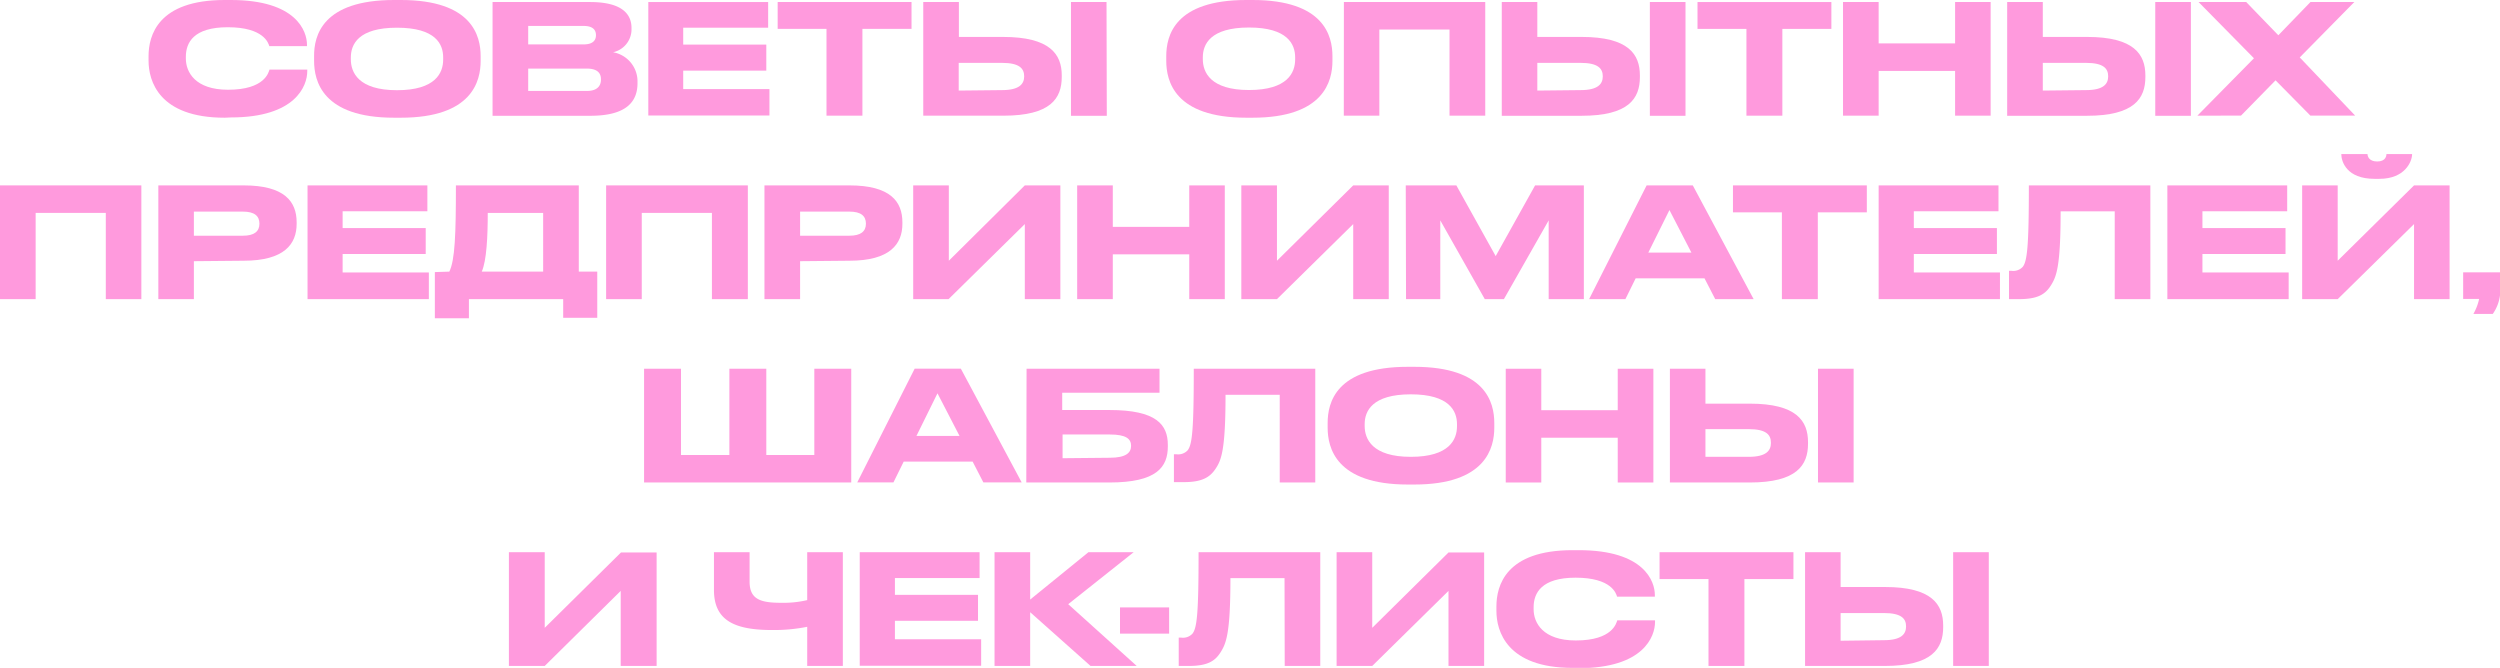 <?xml version="1.0" encoding="UTF-8"?> <svg xmlns="http://www.w3.org/2000/svg" viewBox="0 0 270.78 72.34"> <defs> <style>.cls-1{fill:#ff9add;}</style> </defs> <g id="Layer_2" data-name="Layer 2"> <g id="Layer_1-2" data-name="Layer 1"> <path class="cls-1" d="M24.34,12.75c-7.14,0-8.25-4-8.25-6.18V6.09c0-2.23,1-6.09,8.25-6.09H25c7.14,0,8.25,3.41,8.25,4.85V5H29.17c-.1-.33-.6-2.05-4.5-2.05-3.7,0-4.54,1.66-4.54,3.2v.19c0,1.46,1,3.38,4.57,3.38,4,0,4.39-1.9,4.49-2.18h4.09v.18c0,1.55-1.23,5-8.27,5Z"></path> <path class="cls-1" d="M43.41,0c7.74,0,8.65,3.89,8.65,6.09v.5c0,2.17-.89,6.16-8.65,6.16h-.72c-7.79,0-8.67-4-8.67-6.16v-.5C34,3.89,34.9,0,42.69,0ZM48,6.21C48,4.8,47.21,3,43,3s-5,1.82-5,3.23v.2c0,1.4.81,3.34,5,3.34s5-1.89,5-3.31Z"></path> <path class="cls-1" d="M53.35.22H63.9c3.53,0,4.5,1.35,4.5,2.81v.23a2.54,2.54,0,0,1-2,2.4,3.2,3.2,0,0,1,2.65,3.1V9c0,1.94-1.11,3.54-5.1,3.54H53.35Zm3.86,2.59v2h6c1.07,0,1.34-.5,1.34-1v0c0-.51-.27-1-1.34-1Zm0,4.62V9.85h6.36c1.27,0,1.52-.71,1.52-1.21V8.58c0-.53-.25-1.15-1.52-1.15Z"></path> <path class="cls-1" d="M83.2.22V3H74V4.83h9V7.65H74v2h9.34v2.86H70.22V.22Z"></path> <path class="cls-1" d="M89.52,3.13H84.23V.22h14.5V3.13H93.41v9.4H89.52Z"></path> <path class="cls-1" d="M108.64,4C113.73,4,115,5.88,115,8.16v.17c0,2.32-1.19,4.2-6.32,4.2H100V.22h3.86V4Zm-.11,5.76c1.9,0,2.4-.68,2.4-1.49v0c0-.84-.5-1.46-2.4-1.46h-4.69v3Zm11.35,2.78H116V.22h3.85Z"></path> <path class="cls-1" d="M135.66,0c7.75,0,8.66,3.89,8.66,6.09v.5c0,2.17-.9,6.16-8.66,6.16H135c-7.8,0-8.68-4-8.68-6.16v-.5c0-2.2.88-6.09,8.68-6.09Zm4.62,6.21c0-1.41-.81-3.23-5-3.23s-5,1.82-5,3.23v.2c0,1.4.81,3.34,5,3.34s5-1.89,5-3.31Z"></path> <path class="cls-1" d="M145.56.22h15.31V12.53H157V3.2h-7.6v9.33h-3.85Z"></path> <path class="cls-1" d="M171.31,4c5.09,0,6.31,1.89,6.31,4.17v.17c0,2.32-1.19,4.2-6.32,4.2h-8.64V.22h3.85V4Zm-.11,5.76c1.9,0,2.4-.68,2.4-1.49v0c0-.84-.5-1.46-2.4-1.46h-4.69v3Zm11.36,2.78H178.7V.22h3.86Z"></path> <path class="cls-1" d="M189.16,3.13h-5.3V.22h14.5V3.13h-5.31v9.4h-3.89Z"></path> <path class="cls-1" d="M199.62.22h3.86V4.7h8.28V.22h3.85V12.53h-3.85V7.68h-8.28v4.85h-3.86Z"></path> <path class="cls-1" d="M226.06,4c5.08,0,6.31,1.89,6.31,4.17v.17c0,2.32-1.2,4.2-6.33,4.2H217.4V.22h3.86V4Zm-.12,5.76c1.91,0,2.4-.68,2.4-1.49v0c0-.84-.49-1.46-2.4-1.46h-4.68v3Zm11.36,2.78h-3.86V.22h3.86Z"></path> <path class="cls-1" d="M238,12.53l6.13-6.22-6-6.09h5.16l3.48,3.6,3.48-3.6H255l-5.91,6,6,6.3h-4.85l-3.77-3.82-3.74,3.82Z"></path> <path class="cls-1" d="M0,20.08H15.31V32.4H11.46V23.06H3.86V32.4H0Z"></path> <path class="cls-1" d="M21,28.29V32.4H17.15V20.08h9.24c4.43,0,5.74,1.75,5.74,4v.16c0,2.2-1.34,4-5.74,4Zm0-2.76h5.31c1.21,0,1.79-.45,1.79-1.3v0c0-.85-.55-1.31-1.79-1.31H21Z"></path> <path class="cls-1" d="M46.29,20.08v2.8H37.11V24.7h9v2.81h-9v2h9.34V32.4H33.31V20.08Z"></path> <path class="cls-1" d="M48.67,29.42c.61-1.28.71-4,.71-9.34H62.69v9.34h2v5H61V32.4H50.79v2.07H47.1v-5Zm10.16,0V23.06h-6c0,2.52-.12,5.17-.65,6.36Z"></path> <path class="cls-1" d="M65.65,20.08H81V32.4H77.11V23.06h-7.6V32.4H65.65Z"></path> <path class="cls-1" d="M86.66,28.29V32.4H82.8V20.08H92c4.44,0,5.74,1.75,5.74,4v.16c0,2.2-1.34,4-5.74,4Zm0-2.76H92c1.21,0,1.79-.45,1.79-1.3v0c0-.85-.55-1.31-1.79-1.31H86.66Z"></path> <path class="cls-1" d="M111,24.27l-8.26,8.13H98.91V20.08h3.86v8.16L111,20.08h3.85V32.4H111Z"></path> <path class="cls-1" d="M116.67,20.08h3.86v4.49h8.28V20.08h3.85V32.4h-3.85V27.55h-8.28V32.4h-3.86Z"></path> <path class="cls-1" d="M146.57,24.27l-8.26,8.13h-3.86V20.08h3.86v8.16l8.26-8.16h3.85V32.4h-3.85Z"></path> <path class="cls-1" d="M152.26,20.08h5.48L162,27.74l4.27-7.66h5.28V32.4h-3.81V23.87l-4.85,8.53h-2.07L156,23.87V32.4h-3.71Z"></path> <path class="cls-1" d="M184.62,30.15h-7.46l-1.11,2.25h-3.93l6.23-12.32h5l6.59,12.32h-4.16Zm-3.8-7.4-2.29,4.61h4.67Z"></path> <path class="cls-1" d="M193,23h-5.3V20.08h14.5V23h-5.31V32.4H193Z"></path> <path class="cls-1" d="M216.46,20.08v2.8h-9.17V24.7h9v2.81h-9v2h9.33V32.4H203.48V20.08Z"></path> <path class="cls-1" d="M229.05,22.89h-5.86c0,6.05-.46,7.09-1.07,8.05s-1.44,1.46-3.45,1.46H217.6V29.33h.25a1.4,1.4,0,0,0,1.24-.43c.49-.63.66-2.33.66-8.82h13.16V32.4h-3.86Z"></path> <path class="cls-1" d="M247.73,20.08v2.8h-9.18V24.7h9v2.81h-9v2h9.34V32.4H234.75V20.08Z"></path> <path class="cls-1" d="M261.47,24.27,253.2,32.4h-3.85V20.08h3.85v8.16l8.27-8.16h3.85V32.4h-3.85Zm-4.29-4.9c-3,0-3.59-1.86-3.59-2.68v0h2.84c0,.22.15.8,1.05.8s1-.58,1-.8h2.78v0c0,.82-.79,2.68-3.54,2.68Z"></path> <path class="cls-1" d="M267.9,34a5.83,5.83,0,0,0,.62-1.62h-1.73V29.5h4v2.4A4.5,4.5,0,0,1,270,34Z"></path> <path class="cls-1" d="M69.76,39.94h4v9.34H79V39.94h4v9.34h5.2V39.94h4V52.26H69.76Z"></path> <path class="cls-1" d="M105.35,50H97.88l-1.11,2.25H92.85l6.22-12.32h5l6.59,12.32h-4.15Zm-3.81-7.4-2.28,4.62h4.67Z"></path> <path class="cls-1" d="M111.19,39.94h14.4v2.6H115.05v1.87h5.13c5.08,0,6.31,1.59,6.31,3.78v.16c0,2.24-1.19,3.91-6.33,3.91h-9Zm9,9.64c1.8,0,2.32-.56,2.32-1.29v0c0-.75-.52-1.23-2.32-1.23h-5.1v2.57Z"></path> <path class="cls-1" d="M138.61,42.76h-5.87c0,6-.46,7.08-1.07,8s-1.44,1.46-3.44,1.46h-1.08V49.2h.25a1.4,1.4,0,0,0,1.24-.43c.5-.63.66-2.34.66-8.83h13.16V52.26h-3.85Z"></path> <path class="cls-1" d="M153.19,39.73c7.75,0,8.66,3.89,8.66,6.09v.5c0,2.17-.9,6.16-8.66,6.16h-.71c-7.8,0-8.68-4-8.68-6.16v-.5c0-2.2.88-6.09,8.68-6.09Zm4.62,6.21c0-1.41-.81-3.23-5-3.23s-5,1.82-5,3.23v.2c0,1.4.81,3.34,5,3.34s5-1.89,5-3.31Z"></path> <path class="cls-1" d="M163.09,39.94h3.85v4.49h8.28V39.94h3.86V52.26h-3.86V47.41h-8.28v4.85h-3.85Z"></path> <path class="cls-1" d="M189.52,43.72c5.09,0,6.31,1.89,6.31,4.17v.17c0,2.31-1.19,4.2-6.32,4.2h-8.64V39.94h3.85v3.78Zm-.11,5.76c1.9,0,2.4-.68,2.4-1.49v-.05c0-.84-.5-1.46-2.4-1.46h-4.69v3Zm11.36,2.78h-3.86V39.94h3.86Z"></path> <path class="cls-1" d="M67.23,64,59,72.13H55.12V59.81H59V68l8.26-8.16h3.86V72.13H67.23Z"></path> <path class="cls-1" d="M87.43,67.89a18.49,18.49,0,0,1-3.77.35c-4.06,0-6.33-1-6.33-4.34V59.81h3.86V63c0,1.94,1.22,2.29,3.44,2.29a11.25,11.25,0,0,0,2.8-.29V59.81h3.86V72.13H87.43Z"></path> <path class="cls-1" d="M106.1,59.81v2.8H96.93v1.82h9v2.81h-9v2h9.34v2.87H93.12V59.81Z"></path> <path class="cls-1" d="M111.58,66.31v5.82h-3.86V59.81h3.86v5.13l6.31-5.13h4.9l-7.09,5.63,7.42,6.69h-5Z"></path> <path class="cls-1" d="M126.63,65.79v2.84h-5.32V65.79Z"></path> <path class="cls-1" d="M139.13,62.62h-5.86c0,6.05-.47,7.09-1.08,8.05s-1.44,1.46-3.44,1.46h-1.08V69.06h.25a1.4,1.4,0,0,0,1.24-.43c.5-.63.66-2.33.66-8.82H143V72.13h-3.85Z"></path> <path class="cls-1" d="M156.89,64l-8.26,8.13h-3.86V59.81h3.86V68l8.26-8.16h3.86V72.13h-3.86Z"></path> <path class="cls-1" d="M170.33,72.34c-7.14,0-8.25-4-8.25-6.17v-.48c0-2.24,1-6.1,8.25-6.1H171c7.13,0,8.24,3.41,8.24,4.85v.19h-4.09c-.1-.34-.59-2.06-4.5-2.06-3.69,0-4.54,1.66-4.54,3.2V66c0,1.45,1,3.37,4.57,3.37,4,0,4.39-1.9,4.49-2.18h4.09v.18c0,1.56-1.23,5-8.26,5Z"></path> <path class="cls-1" d="M185.05,62.72h-5.3V59.81h14.5v2.91h-5.31v9.41h-3.89Z"></path> <path class="cls-1" d="M204.17,63.58c5.08,0,6.3,1.89,6.3,4.18v.16c0,2.32-1.19,4.21-6.32,4.21h-8.64V59.81h3.85v3.77Zm-.12,5.76c1.9,0,2.4-.67,2.4-1.49v0c0-.84-.5-1.45-2.4-1.45h-4.69v3Zm11.36,2.79h-3.86V59.81h3.86Z"></path> </g> </g> </svg> 